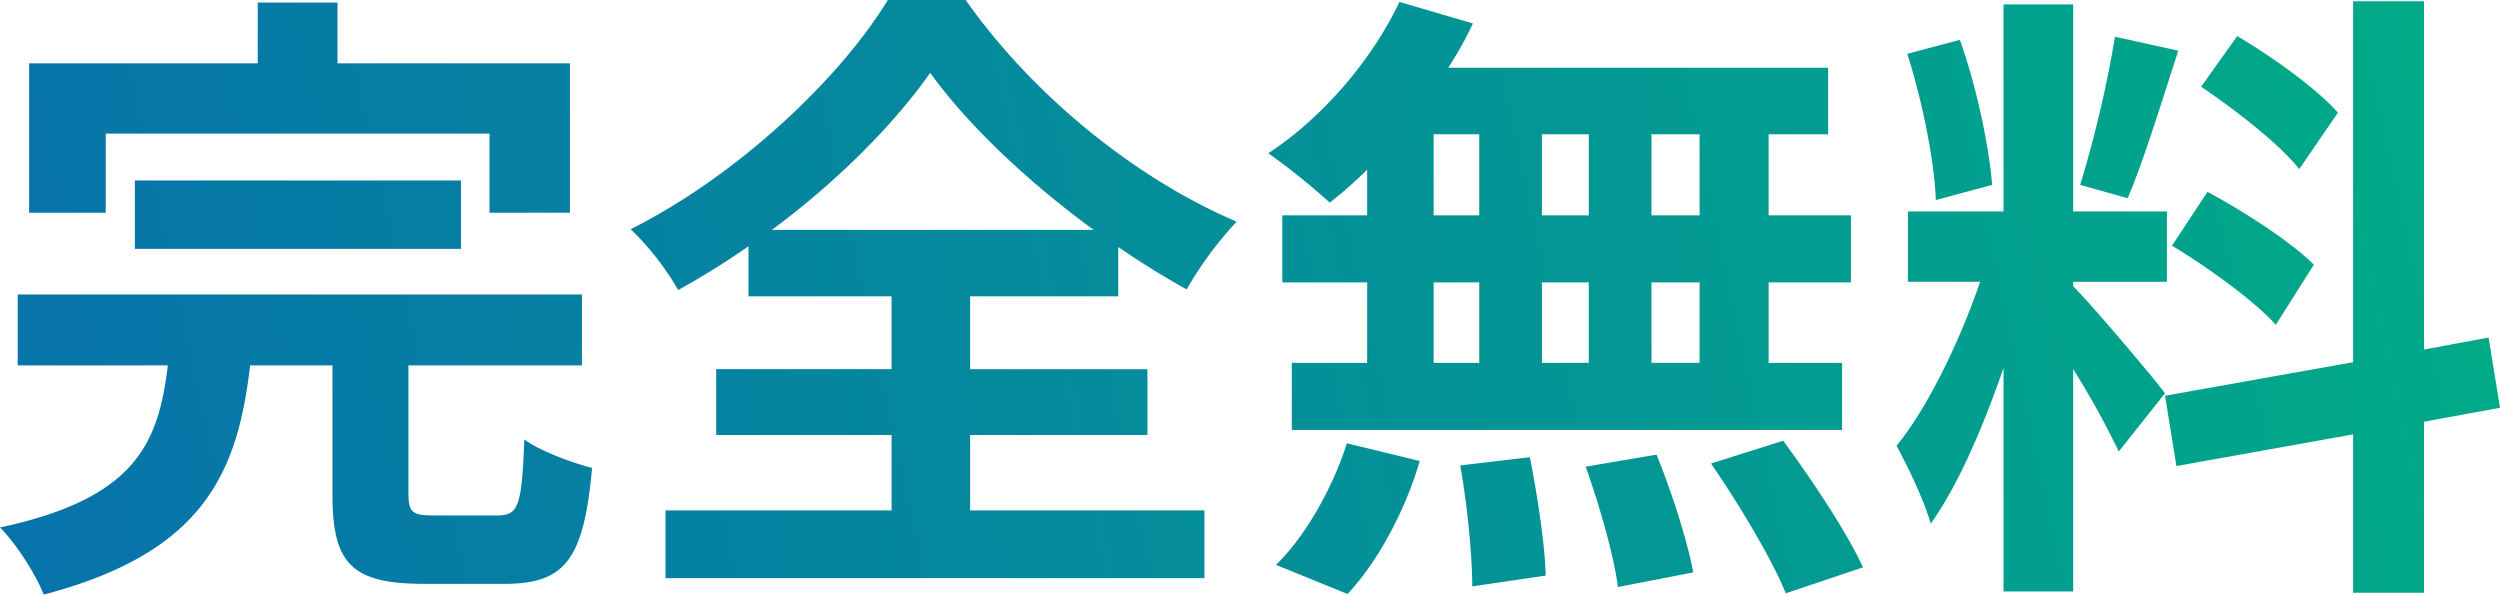 <svg height="200.007" viewBox="0 0 840.924 200.007" width="840.924" xmlns="http://www.w3.org/2000/svg" xmlns:xlink="http://www.w3.org/1999/xlink"><linearGradient id="a" gradientUnits="objectBoundingBox" x1=".014" x2=".994" y1=".551" y2=".5"><stop offset="0" stop-color="#086daf"/><stop offset="1" stop-color="#00ad85"/></linearGradient><path d="m-384.678-136.107h129.078v26.625h27.051v-50.268h-78.171v-20.45h-26.838v20.448h-76.893v50.268h25.773zm119.493 38.766v-23h-109.7v23zm-8.733 89.673c-7.668 0-8.946-.852-8.946-7.668v-42.813h58.364v-23.851h-189.785v23.856h50.485c-3.2 26.407-10.867 44.725-56.449 54.523 5.538 5.538 12.141 15.975 14.7 22.578 53.463-14.058 65.178-40.47 69.438-77.106h27.69v43.239c0 23 5.964 30.246 30.672 30.246h27.264c20.235 0 26.625-8.094 29.394-38.979-6.6-1.7-17.679-5.751-22.791-9.585-.852 22.152-1.917 25.56-8.946 25.56zm113.318-96.063c22.152-16.4 41.109-35.571 53.25-52.824 12.35 17.255 32.8 36.636 54.95 52.824zm66.669 69.012h59.64v-22.152h-59.64v-24.495h49.842v-16.614a270.026 270.026 0 0 0 23 14.271 123.413 123.413 0 0 1 16.829-22.791c-33.654-14.271-68.373-42.174-91.164-74.55h-26.2c-15.762 25.986-50.055 58.788-86.478 77.106a93.585 93.585 0 0 1 15.976 20.444 272.534 272.534 0 0 0 23.643-14.7v16.827h48.138v24.495h-59v22.152h59v25.354h-76.041v22.791h181.263v-22.791h-78.81zm245.374-73.911h-16.188v-27.264h16.188zm0 49.629h-16.188v-27.051h16.188zm-89.46-27.051h15.336v27.052h-15.336zm52.185 0v27.052h-15.762v-27.052zm-15.762-22.578v-27.264h15.762v27.264zm-36.423-27.264h15.336v27.264h-15.336zm-22.365 27.264h-28.542v22.578h28.542v27.052h-25.347v22.578h185.1v-22.578h-24.711v-27.052h27.69v-22.578h-27.69v-27.264h20.022v-22.365h-127.8a114.665 114.665 0 0 0 8.307-14.91l-24.708-7.242c-9.372 19.811-26.199 39.192-44.091 50.911a234.576 234.576 0 0 1 20.661 16.61 146.368 146.368 0 0 0 12.567-11.076zm-6.6 127.374c10.434-11.076 19.593-28.544 24.282-44.73l-24.5-5.964c-4.9 15.55-14.482 31.95-23.854 40.896zm37.911-43.244c2.343 13 4.047 30.464 4.047 40.688l24.708-3.621c-.213-10.011-2.769-26.838-5.325-39.831zm42.174.426c4.686 12.993 9.585 30.246 10.863 40.47l25.347-4.9c-1.917-10.437-7.242-27.051-12.354-39.618zm42.174-1.065c9.372 13.632 20.661 32.376 25.134 43.665l25.989-8.726c-5.325-11.715-17.253-29.607-26.838-42.6zm210.87-118c-6.816-7.881-21.939-18.744-33.867-25.773l-12.141 17.04c11.715 7.881 26.412 19.383 33.015 27.69zm-55.806 44.73c12.354 7.455 27.9 18.744 34.932 26.625l12.78-20.235c-7.668-7.668-23.43-17.892-35.784-24.5zm-19.17-70.29a396.206 396.206 0 0 1 -11.715 49.842l15.975 4.473c5.325-12.354 11.5-32.589 17.04-49.629zm-41.322 49.842c-1.065-13.206-5.325-33.441-10.863-48.777l-17.679 4.686c4.9 15.336 9.159 36 9.585 49.2zm58.151 70.08c-4.473-5.964-24.708-29.82-30.885-36v-1.491h31.524v-23.643h-31.526v-69.651h-23.43v69.651h-32.163v23.643h24.28c-6.6 19.383-17.466 42.174-28.116 55.167 3.834 7.029 9.372 18.531 11.5 26.2 9.159-12.78 17.679-32.589 24.495-52.4v75.193h23.43v-74.763a284.534 284.534 0 0 1 15.336 27.69zm112.677 4.9-3.834-23.643-21.726 4.047v-117.15h-23.858v121.41l-63.259 11.288 3.834 23.643 59.427-10.65v53.25h23.856v-57.51z" fill="url(#a)" transform="translate(420.249 181.05)"/></svg>